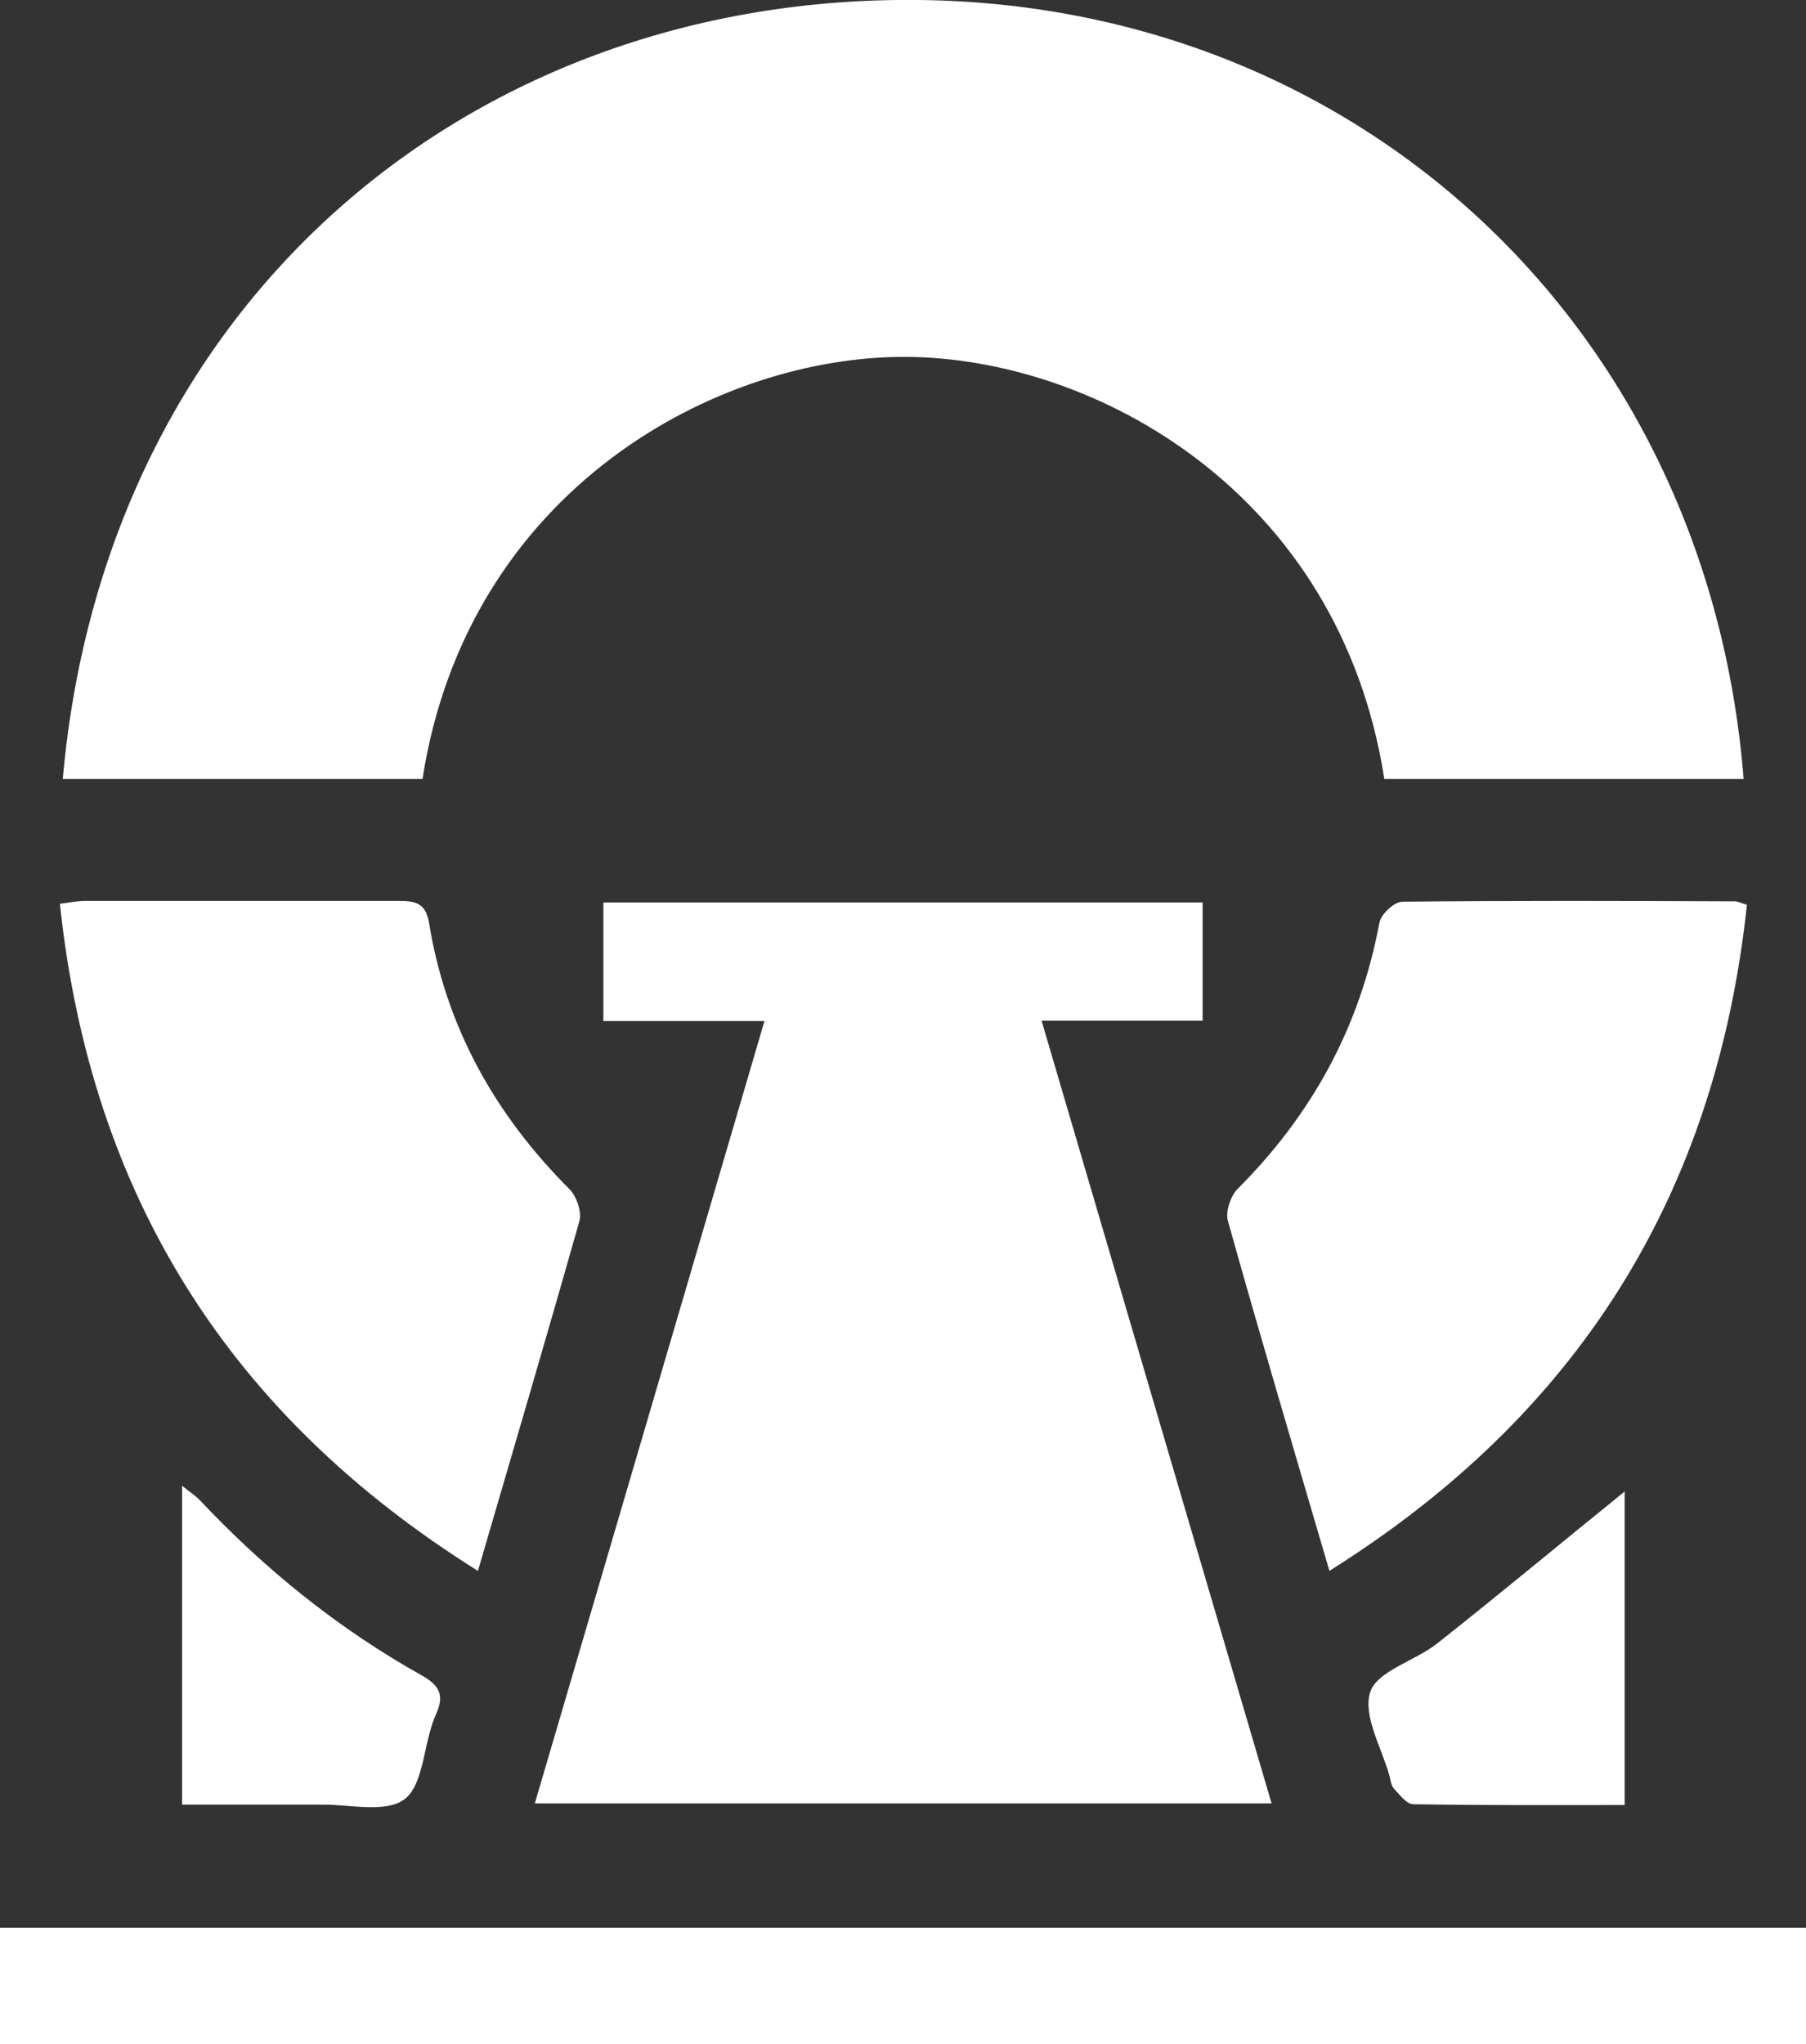 <?xml version="1.0" encoding="UTF-8"?>
<svg id="Capa_2" xmlns="http://www.w3.org/2000/svg" viewBox="0 0 43.73 49.49">
  <rect x="0" y="0" width="43.73" height="49.49" fill="#333333" stroke="none"/>
  <defs>
    <style>
      .cls-1 {
        fill: #fff;
      }
    </style>
  </defs>
  <g id="Capa_2-2" data-name="Capa_2">
    <g>
      <path class="cls-1" d="M33.52,18.86c-1.08-6.93-6.99-10.19-11.57-10.22-4.58-.03-10.63,3.21-11.72,10.22H1.52C2.55,7.21,11.5-.13,22.27,0c10.73.13,19.09,8.01,19.95,18.86h-8.71Z"/>
      <path class="cls-1" d="M30.8,43.66H12.95c1.86-6.32,3.69-12.57,5.56-18.94h-3.9v-2.87h14.51v2.86h-3.9c1.87,6.37,3.71,12.62,5.57,18.95Z"/>
      <path class="cls-1" d="M0,49.49v-2.82h43.73v2.82H0Z"/>
      <path class="cls-1" d="M11.57,38.03c-6.02-3.77-9.37-9.09-10.12-16.15.24-.03.43-.07.62-.07,2.53,0,5.05,0,7.58,0,.41,0,.66.05.74.54.41,2.52,1.6,4.64,3.4,6.44.17.17.3.55.24.77-.79,2.79-1.61,5.57-2.46,8.48Z"/>
      <path class="cls-1" d="M42.3,21.9c-.75,7.04-4.1,12.36-10.11,16.13-.85-2.9-1.68-5.69-2.46-8.48-.06-.22.07-.6.24-.77,1.8-1.8,2.96-3.92,3.43-6.44.04-.21.36-.51.56-.51,2.68-.03,5.36-.02,8.04-.01.07,0,.15.04.31.09Z"/>
      <path class="cls-1" d="M4.41,43.7v-7.73c.17.14.31.23.42.34,1.58,1.68,3.36,3.12,5.38,4.25.43.24.55.48.36.91-.04.09-.08.19-.11.29-.21.63-.24,1.5-.68,1.81-.45.32-1.29.12-1.95.12-1.13,0-2.25,0-3.42,0Z"/>
      <path class="cls-1" d="M39.34,36.11v7.59c-1.74,0-3.43.01-5.12-.02-.16,0-.33-.23-.47-.38-.06-.07-.08-.19-.1-.29-.19-.69-.66-1.48-.47-2.05.17-.51,1.09-.75,1.63-1.18,1.53-1.21,3.02-2.45,4.54-3.68Z"/>
    </g>
  </g>
</svg>